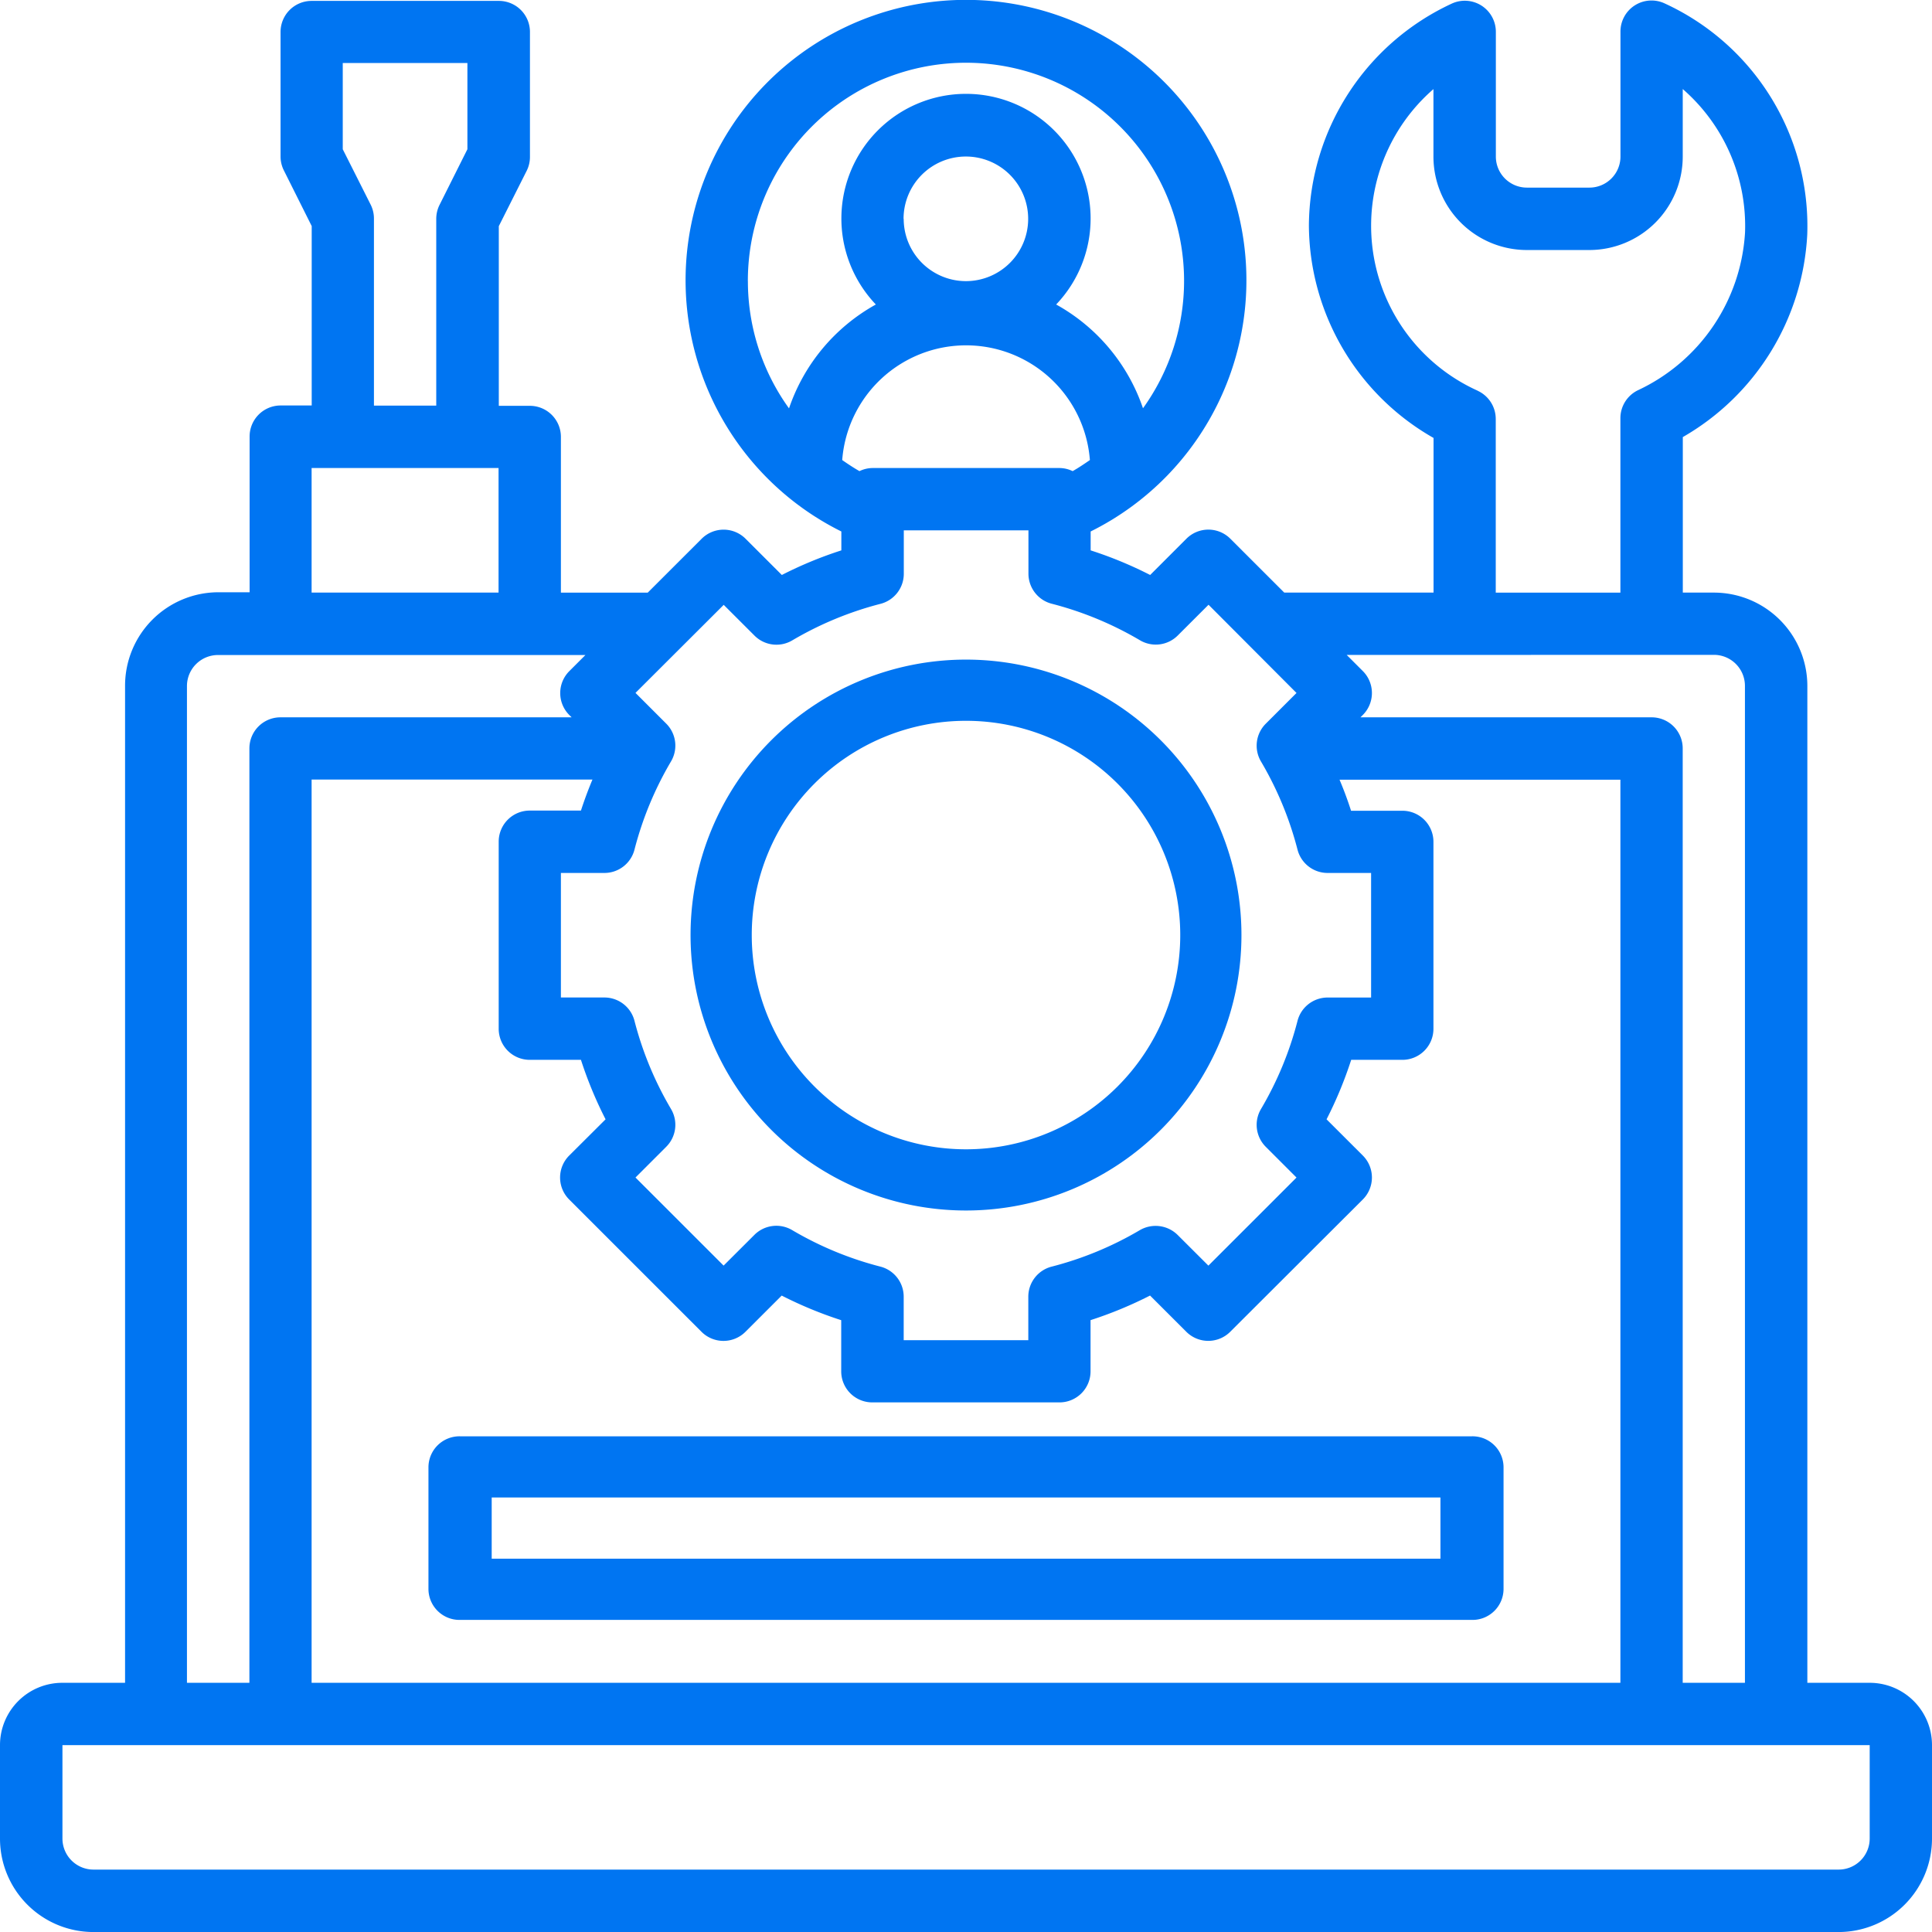 <svg xmlns="http://www.w3.org/2000/svg" xmlns:xlink="http://www.w3.org/1999/xlink" width="56" height="56" viewBox="0 0 56 56">
  <defs>
    <clipPath id="clip-operations">
      <rect width="56" height="56"/>
    </clipPath>
  </defs>
  <g id="operations" clip-path="url(#clip-operations)">
    <g id="Operations-Black" transform="translate(-1 -0.974)">
      <path id="Path_200" data-name="Path 200" d="M55.194,49.751H53.387V20.86a2.709,2.709,0,0,0-2.71-2.709h-.9V13.643a7.2,7.2,0,0,0,3.607-5.868,7.1,7.1,0,0,0-4.129-6.7.9.9,0,0,0-1.285.822V5.512a.9.9,0,0,1-.9.9H45.258a.9.9,0,0,1-.9-.9V1.9a.9.9,0,0,0-1.285-.818,7.139,7.139,0,0,0-4.134,6.428,7.132,7.132,0,0,0,3.613,6.158v4.483H38.225l-1.561-1.56a.9.9,0,0,0-1.277,0L34.338,17.64a11.564,11.564,0,0,0-1.725-.713v-.548a8.128,8.128,0,1,0-7.226,0v.548a11.564,11.564,0,0,0-1.725.713l-1.049-1.048a.9.9,0,0,0-1.277,0l-1.561,1.56H17.258V13.637a.9.9,0,0,0-.9-.9h-.9V7.53l.813-1.615a.9.9,0,0,0,.09-.4V1.9a.9.9,0,0,0-.9-.9H10.032a.9.9,0,0,0-.9.9V5.512a.9.9,0,0,0,.095.4l.808,1.615v5.2h-.9a.9.9,0,0,0-.9.9v4.514h-.9a2.709,2.709,0,0,0-2.71,2.709V49.751H2.806A1.806,1.806,0,0,0,1,51.557v2.709a2.709,2.709,0,0,0,2.71,2.709H54.29A2.709,2.709,0,0,0,57,54.265V51.557A1.806,1.806,0,0,0,55.194,49.751ZM43.834,12.3a5.245,5.245,0,0,1-1.285-8.743V5.512a2.709,2.709,0,0,0,2.71,2.709h1.806a2.709,2.709,0,0,0,2.71-2.709V3.555a5.261,5.261,0,0,1,1.806,4.153,5.4,5.4,0,0,1-3.1,4.575.9.9,0,0,0-.513.813v5.056H44.355V13.12a.9.9,0,0,0-.521-.818Zm6.844,7.655a.9.9,0,0,1,.9.9V49.751H49.774V22.666a.9.9,0,0,0-.9-.9h-8.44L40.5,21.7a.9.9,0,0,0,0-1.277l-.465-.465ZM16.355,31.694h1.484a11.644,11.644,0,0,0,.714,1.724L17.5,34.467a.9.9,0,0,0,0,1.277l3.832,3.831a.9.9,0,0,0,1.277,0l1.049-1.048a11.655,11.655,0,0,0,1.725.713v1.483a.9.9,0,0,0,.9.9H31.71a.9.9,0,0,0,.9-.9V39.239a11.655,11.655,0,0,0,1.725-.713l1.049,1.048a.9.9,0,0,0,1.277,0L40.5,35.743a.9.9,0,0,0,0-1.277l-1.049-1.048a11.646,11.646,0,0,0,.714-1.724h1.484a.9.9,0,0,0,.9-.9V25.374a.9.9,0,0,0-.9-.9H40.161q-.147-.459-.334-.9h8.141V49.751H10.032V23.569h8.141q-.186.444-.334.9H16.355a.9.9,0,0,0-.9.9v5.417A.9.9,0,0,0,16.355,31.694ZM26.29,14.54a.887.887,0,0,0-.378.09c-.175-.1-.339-.209-.5-.321a3.6,3.6,0,0,1,7.179,0c-.163.112-.326.223-.5.321a.887.887,0,0,0-.378-.09Zm.9-7.223A1.806,1.806,0,1,1,29,9.123,1.806,1.806,0,0,1,27.194,7.317ZM22.677,9.123A6.322,6.322,0,1,1,34.13,12.808,5.443,5.443,0,0,0,31.613,9.8a3.612,3.612,0,1,0-5.226,0,5.443,5.443,0,0,0-2.517,3.011,6.3,6.3,0,0,1-1.192-3.685Zm-.7,9.383.89.889a.9.9,0,0,0,1.1.139,9.892,9.892,0,0,1,2.553-1.057.9.9,0,0,0,.677-.874V16.346h3.613V17.6a.9.9,0,0,0,.677.874,9.892,9.892,0,0,1,2.553,1.057.9.9,0,0,0,1.1-.139l.89-.889L38.58,21.06l-.889.889a.9.9,0,0,0-.139,1.1A9.874,9.874,0,0,1,38.609,25.6a.9.9,0,0,0,.874.677h1.259v3.611H39.483a.9.9,0,0,0-.874.677,9.855,9.855,0,0,1-1.057,2.552.9.9,0,0,0,.139,1.1l.889.889-2.554,2.553-.89-.888a.909.909,0,0,0-1.1-.139,9.864,9.864,0,0,1-2.553,1.056.9.9,0,0,0-.677.874V39.82H27.194V38.561a.9.9,0,0,0-.677-.874,9.864,9.864,0,0,1-2.553-1.056.9.9,0,0,0-1.1.139l-.89.888L19.42,35.105l.889-.889a.9.9,0,0,0,.139-1.1,9.855,9.855,0,0,1-1.057-2.552.9.9,0,0,0-.874-.677H17.258V26.277h1.259a.9.9,0,0,0,.874-.677,9.874,9.874,0,0,1,1.057-2.553.9.9,0,0,0-.139-1.1l-.889-.889ZM11.748,6.914,10.935,5.3V2.8h3.613V5.3L13.74,6.914a.9.9,0,0,0-.095.4v5.417H11.839V7.317A.9.9,0,0,0,11.748,6.914ZM10.032,14.54h5.419v3.611H10.032ZM6.419,20.86a.9.9,0,0,1,.9-.9H17.969l-.465.465a.9.9,0,0,0,0,1.277l.065.064H9.129a.9.9,0,0,0-.9.9V49.751H6.419ZM55.194,54.265a.9.9,0,0,1-.9.9H3.71a.9.9,0,0,1-.9-.9V51.557H55.194Z" transform="translate(0 0)" fill="#0075f2"/>
      <path id="Path_201" data-name="Path 201" d="M30.984,37.968A7.984,7.984,0,1,0,23,29.984a7.984,7.984,0,0,0,7.984,7.984Zm0-14.194a6.21,6.21,0,1,1-6.21,6.21,6.21,6.21,0,0,1,6.21-6.21Z" transform="translate(-1.984 -1.907)" fill="#0075f2"/>
      <path id="Path_202" data-name="Path 202" d="M15,47.887v3.548a.9.9,0,0,0,.917.887H45.245a.9.9,0,0,0,.917-.887V47.887A.9.9,0,0,0,45.245,47H15.917A.9.9,0,0,0,15,47.887Zm1.833.887h27.5v1.774h-27.5Z" transform="translate(-1.581 -4.394)" fill="#0075f2"/>
    </g>
  </g>
</svg>
